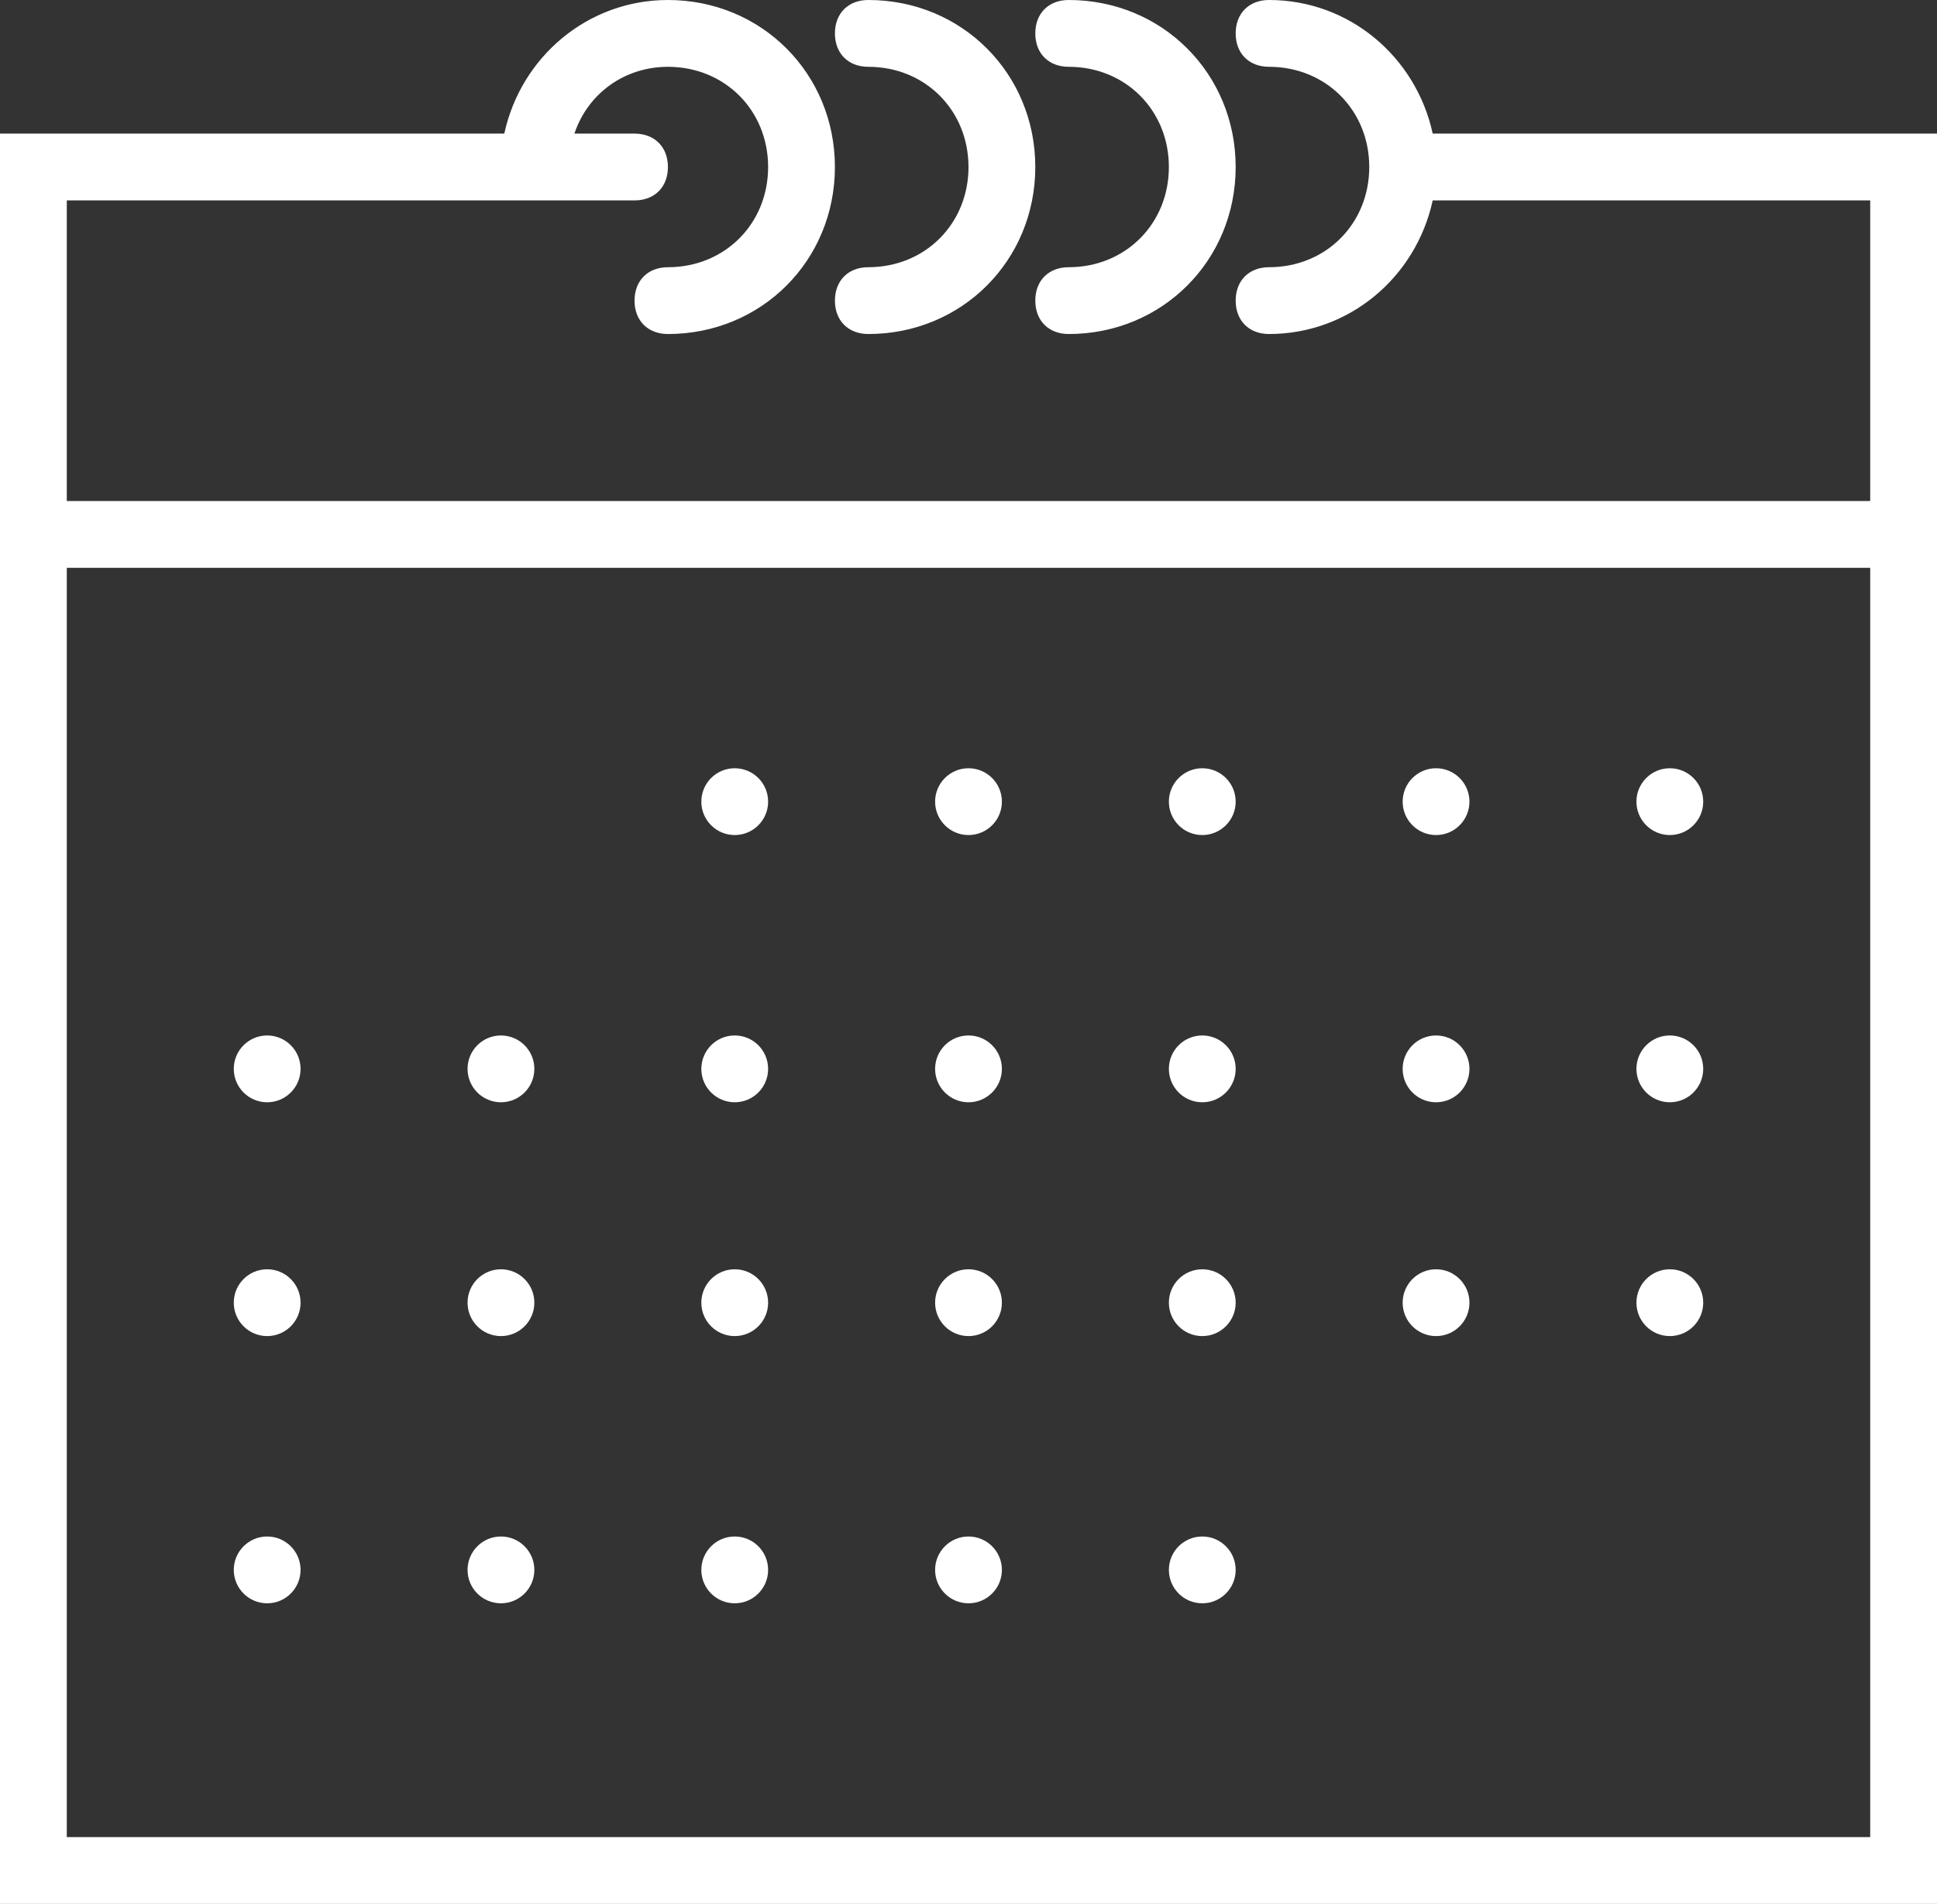 <?xml version="1.0" encoding="utf-8"?>
<!-- Generator: Adobe Illustrator 20.1.0, SVG Export Plug-In . SVG Version: 6.00 Build 0)  -->
<svg version="1.1" id="Layer_1" xmlns="http://www.w3.org/2000/svg" xmlns:xlink="http://www.w3.org/1999/xlink" x="0px" y="0px"
	 viewBox="0 0 58 57" style="enable-background:new 0 0 58 57;" xml:space="preserve">
<rect x="0" y="0" width="58" height="57" fill="#333333" stroke="none"/>
<style type="text/css">
	.st0{fill:#FFFFFF;}
</style>
<g>
	<path class="st0" d="M42.9,4c-0.5-2.3-2.5-4-4.9-4c-0.6,0-1,0.4-1,1s0.4,1,1,1c1.7,0,3,1.3,3,3s-1.3,3-3,3c-0.6,0-1,0.4-1,1
		s0.4,1,1,1c2.4,0,4.4-1.7,4.9-4H56v9H2V6h14h3c0.6,0,1-0.4,1-1s-0.4-1-1-1h-1.8c0.4-1.2,1.5-2,2.8-2c1.7,0,3,1.3,3,3s-1.3,3-3,3
		c-0.6,0-1,0.4-1,1s0.4,1,1,1c2.8,0,5-2.2,5-5s-2.2-5-5-5c-2.4,0-4.4,1.7-4.9,4H0v13v40h58V17V4H42.9z M56,55H2V17h54V55z"/>
	<path class="st0" d="M26,2c1.7,0,3,1.3,3,3s-1.3,3-3,3c-0.6,0-1,0.4-1,1s0.4,1,1,1c2.8,0,5-2.2,5-5s-2.2-5-5-5c-0.6,0-1,0.4-1,1
		S25.4,2,26,2z"/>
	<path class="st0" d="M32,2c1.7,0,3,1.3,3,3s-1.3,3-3,3c-0.6,0-1,0.4-1,1s0.4,1,1,1c2.8,0,5-2.2,5-5s-2.2-5-5-5c-0.6,0-1,0.4-1,1
		S31.4,2,32,2z"/>
	<circle class="st0" cx="22" cy="24" r="1"/>
	<circle class="st0" cx="29" cy="24" r="1"/>
	<circle class="st0" cx="36" cy="24" r="1"/>
	<circle class="st0" cx="43" cy="24" r="1"/>
	<circle class="st0" cx="50" cy="24" r="1"/>
	<circle class="st0" cx="8" cy="32" r="1"/>
	<circle class="st0" cx="15" cy="32" r="1"/>
	<circle class="st0" cx="22" cy="32" r="1"/>
	<circle class="st0" cx="29" cy="32" r="1"/>
	<circle class="st0" cx="36" cy="32" r="1"/>
	<circle class="st0" cx="43" cy="32" r="1"/>
	<circle class="st0" cx="50" cy="32" r="1"/>
	<circle class="st0" cx="8" cy="39" r="1"/>
	<circle class="st0" cx="15" cy="39" r="1"/>
	<circle class="st0" cx="22" cy="39" r="1"/>
	<circle class="st0" cx="29" cy="39" r="1"/>
	<circle class="st0" cx="36" cy="39" r="1"/>
	<circle class="st0" cx="43" cy="39" r="1"/>
	<circle class="st0" cx="50" cy="39" r="1"/>
	<circle class="st0" cx="8" cy="47" r="1"/>
	<circle class="st0" cx="15" cy="47" r="1"/>
	<circle class="st0" cx="22" cy="47" r="1"/>
	<circle class="st0" cx="29" cy="47" r="1"/>
	<circle class="st0" cx="36" cy="47" r="1"/>
</g>
</svg>
